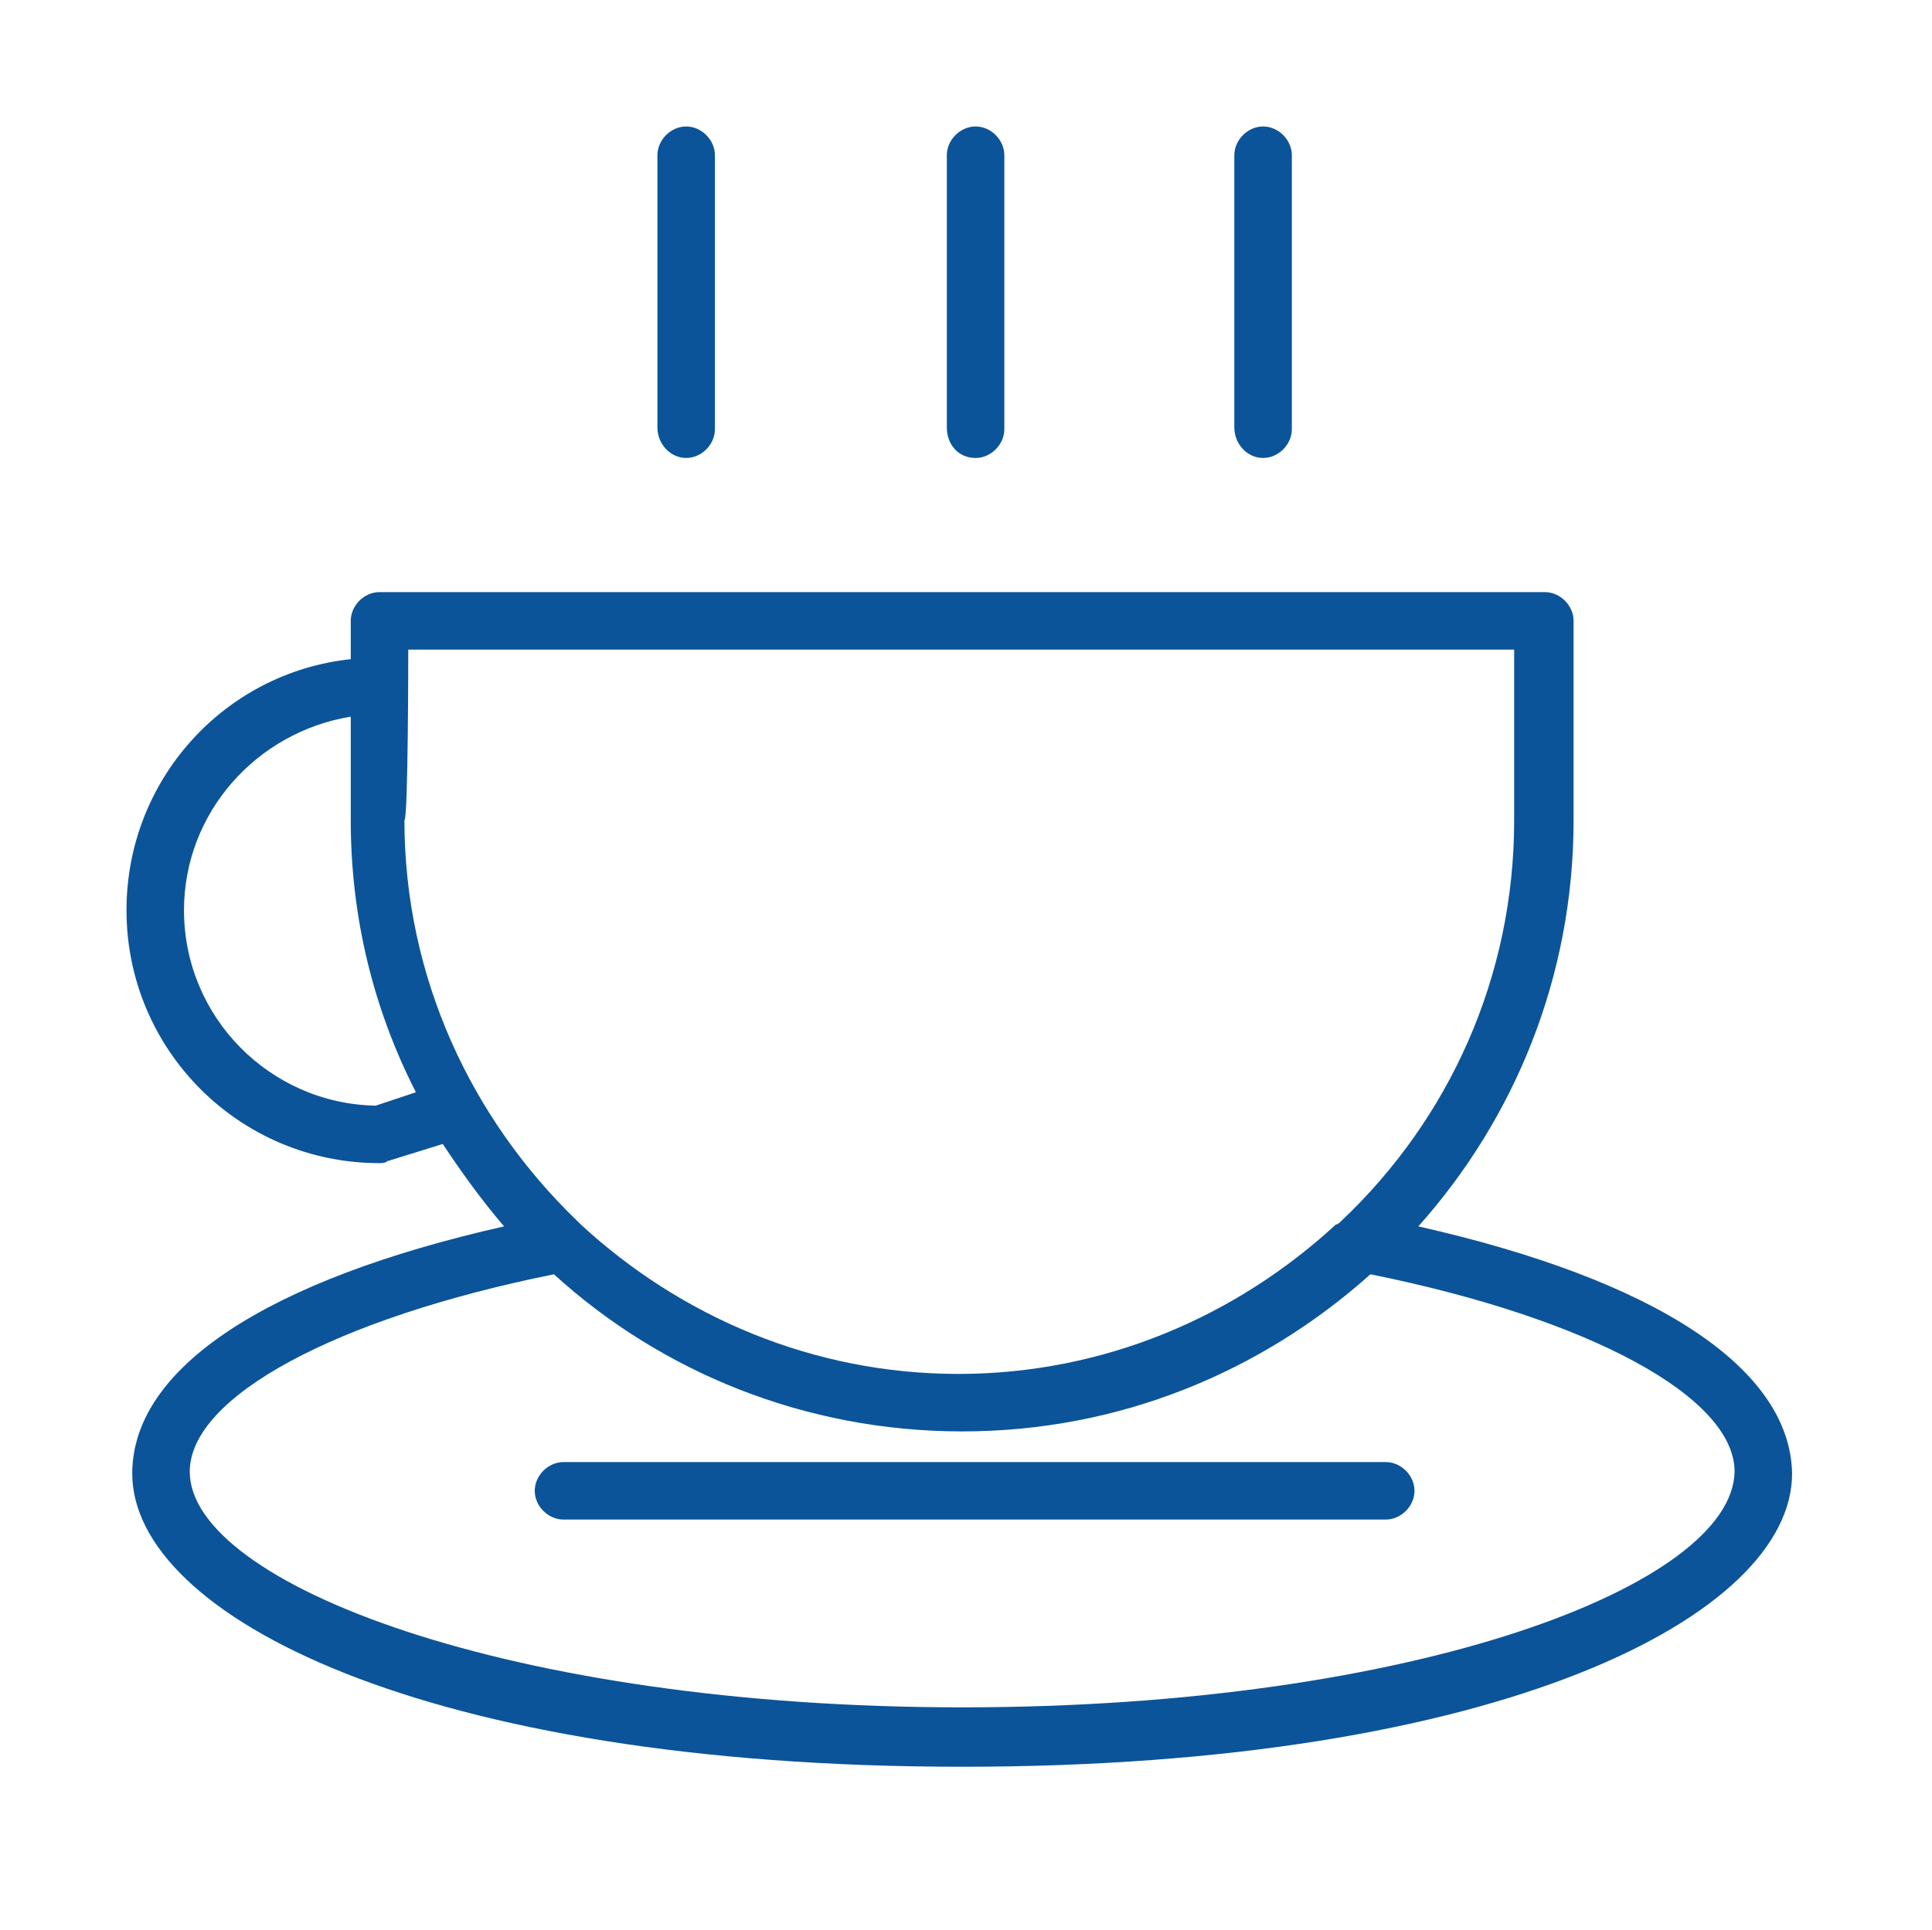 <?xml version="1.0" encoding="UTF-8"?> <!-- Generator: Adobe Illustrator 21.1.0, SVG Export Plug-In . SVG Version: 6.00 Build 0) --> <svg xmlns="http://www.w3.org/2000/svg" xmlns:xlink="http://www.w3.org/1999/xlink" id="Layer_1" x="0px" y="0px" viewBox="0 0 100.8 100.7" style="enable-background:new 0 0 100.8 100.7;" xml:space="preserve"> <style type="text/css"> .st0{fill:#0B5499;} </style> <g> <path class="st0" d="M72.3,76.3H29.4c-0.8,0-1.5,0.7-1.5,1.5s0.7,1.5,1.5,1.5h42.9c0.8,0,1.5-0.7,1.5-1.5S73.1,76.3,72.3,76.3z"></path> <path class="st0" d="M74,64c5-5.6,8.1-13,8.1-21.2V32.4c0-0.8-0.7-1.5-1.5-1.5H19.8c-0.8,0-1.5,0.7-1.5,1.5v2 c-6.6,0.7-11.7,6.3-11.7,13.1c0,7.3,5.9,13.2,13.2,13.2c0.1,0,0.3,0,0.4-0.1l2.9-0.9c1,1.5,2,2.9,3.2,4.3 C13.9,66.8,6.9,71.4,6.9,76.9c0,7.4,15.2,15.3,43.3,15.3s43.3-7.9,43.3-15.3C93.4,71.4,86.4,66.8,74,64z M21.3,33.9H79v8.9 c0,8.2-3.4,15.6-9,20.9c-0.1,0.1-0.2,0.2-0.3,0.2c-5.2,4.8-12.1,7.8-19.7,7.8s-14.5-3-19.7-7.8c-0.1-0.1-0.1-0.1-0.2-0.2 c-5.5-5.3-9-12.7-9-20.9C21.3,42.8,21.3,33.9,21.3,33.9z M19.6,57.7c-5.5-0.1-10-4.6-10-10.2c0-5.1,3.8-9.3,8.7-10.1v5.4 c0,5.1,1.2,9.9,3.4,14.2L19.6,57.7z M50.2,89.1c-23.7,0-40.3-6.5-40.3-12.3c0-3.9,7.6-8,19-10.3c5.6,5.1,13.1,8.2,21.3,8.2 s15.6-3.1,21.3-8.2c11.4,2.3,19,6.4,19,10.3C90.4,82.7,73.9,89.1,50.2,89.1z"></path> <path class="st0" d="M35.8,23.9c0.8,0,1.5-0.7,1.5-1.5V8.1c0-0.8-0.7-1.5-1.5-1.5s-1.5,0.7-1.5,1.5v14.2 C34.3,23.2,35,23.9,35.8,23.9z"></path> <path class="st0" d="M50.9,23.9c0.8,0,1.5-0.7,1.5-1.5V8.1c0-0.8-0.7-1.5-1.5-1.5s-1.5,0.7-1.5,1.5v14.2 C49.4,23.2,50,23.9,50.9,23.9z"></path> <path class="st0" d="M65.9,23.9c0.8,0,1.5-0.7,1.5-1.5V8.1c0-0.8-0.7-1.5-1.5-1.5s-1.5,0.7-1.5,1.5v14.2 C64.4,23.2,65.1,23.9,65.9,23.9z"></path> </g> </svg> 
